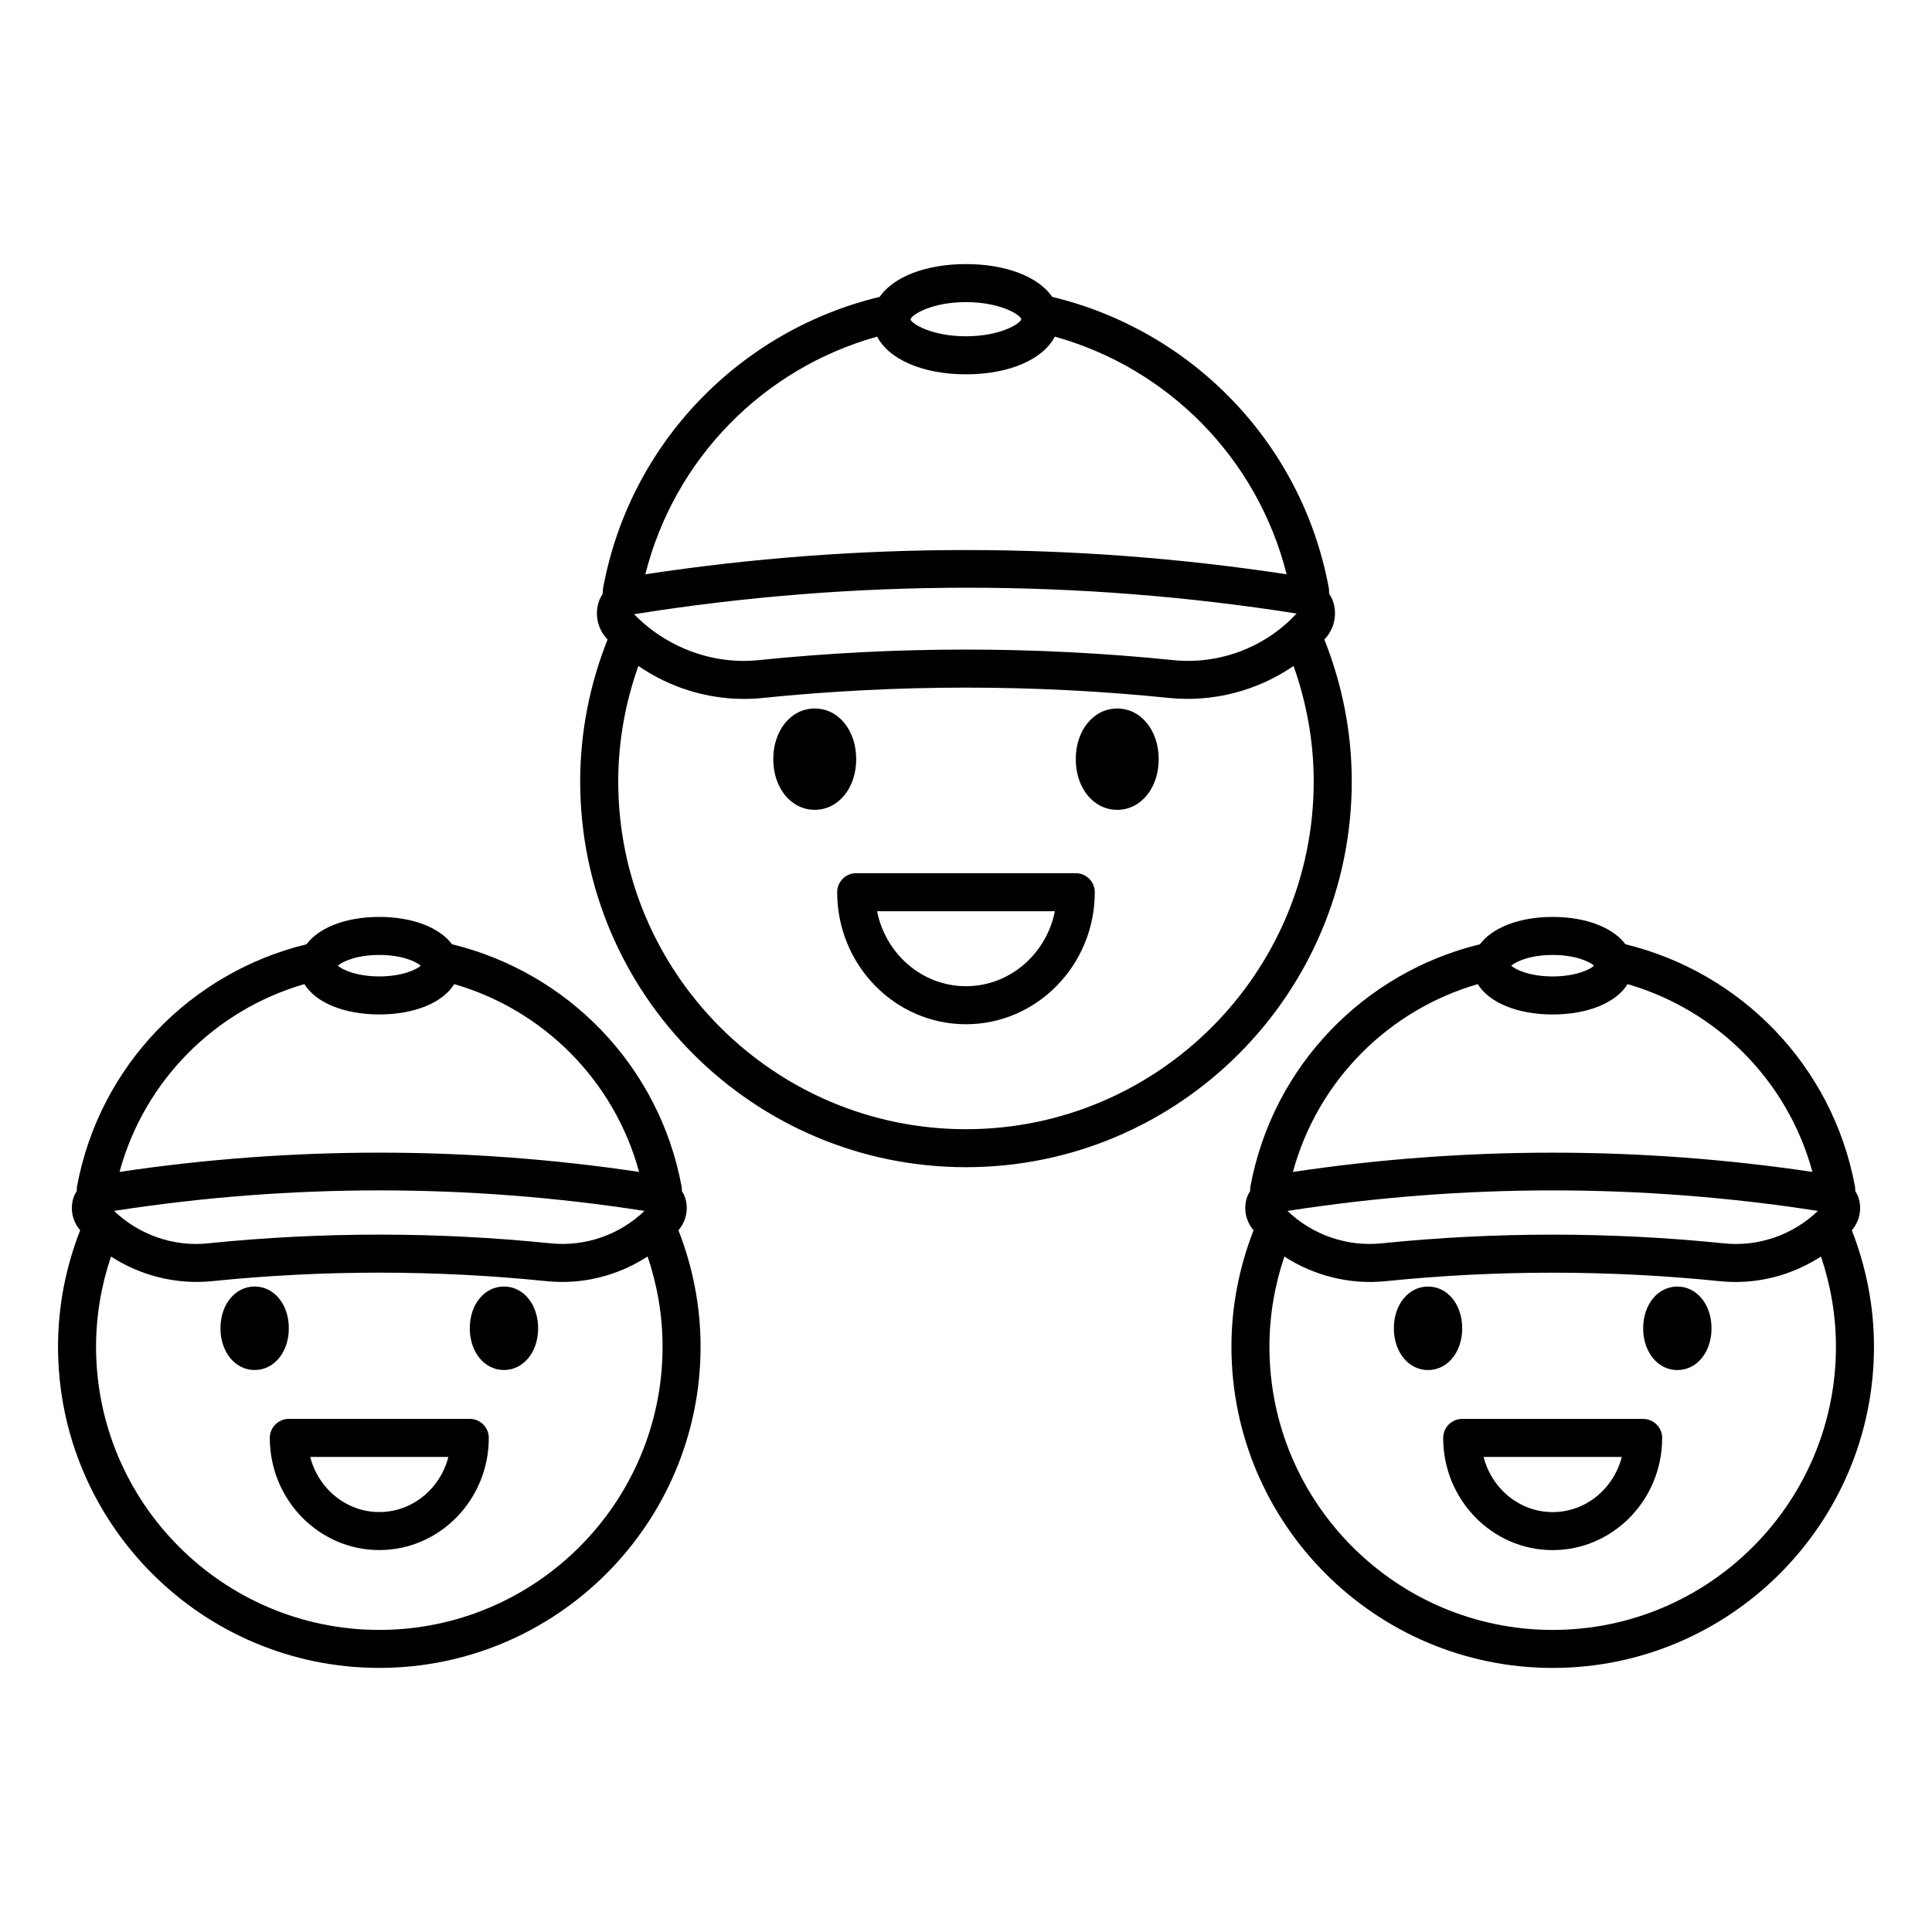 <?xml version="1.0" encoding="UTF-8"?>
<!-- Uploaded to: SVG Repo, www.svgrepo.com, Generator: SVG Repo Mixer Tools -->
<svg fill="#000000" width="800px" height="800px" version="1.1" viewBox="144 144 512 512" xmlns="http://www.w3.org/2000/svg">
 <path d="m502.23 351.09c0-13.297-2.629-25.973-7.269-37.637 0.078-0.082 0.168-0.152 0.242-0.238 2.449-2.68 3.227-6.488 2.027-9.93-0.246-0.699-0.609-1.332-0.992-1.945-0.012-0.516 0-1.035-0.098-1.551v-0.004c-7.156-38.566-36.449-68.246-73.27-77.102-3.625-5.266-12.148-8.699-22.883-8.699-10.73 0-19.254 3.434-22.883 8.699-36.82 8.855-66.109 38.531-73.266 77.102-0.098 0.52-0.086 1.039-0.098 1.555-0.383 0.613-0.742 1.242-0.988 1.938-1.203 3.441-0.43 7.246 2.019 9.93 0.078 0.086 0.168 0.16 0.25 0.246-4.637 11.664-7.266 24.336-7.266 37.633 0 56.371 45.859 102.23 102.23 102.23 56.379 0.004 102.24-45.855 102.24-102.23zm-14.465-44.672 3.719 3.398-3.719-3.398v0zm-87.773-82.355c8.746 0 14.18 3.125 14.691 4.527-0.512 1.402-5.945 4.527-14.691 4.527-8.875 0-14.332-3.215-14.711-4.469 0.379-1.371 5.836-4.586 14.711-4.586zm-23.535 9.145c3.07 5.973 11.973 9.992 23.535 9.992 11.566 0 20.469-4.019 23.539-9.992 29.867 8.312 53.652 32.094 61.438 62.984-56.414-8.562-113.53-8.566-169.95 0 7.781-30.891 31.57-54.672 61.441-62.984zm23.902 66.543c29.191 0 58.348 2.289 87.246 6.84-8.281 8.973-20.457 13.578-32.648 12.355-36.48-3.734-73.469-3.738-109.92-0.004-12.258 1.266-24.527-3.434-32.988-12.168 29.312-4.688 58.828-7.023 88.312-7.023zm-0.367 143.5c-50.812 0-92.156-41.34-92.156-92.156 0-10.742 1.941-21.02 5.336-30.613 8.184 5.629 17.957 8.738 27.973 8.738 1.633 0 3.273-0.082 4.906-0.25 35.785-3.656 72.082-3.66 107.88 0.004 11.637 1.164 23.344-1.945 32.879-8.488 3.394 9.594 5.336 19.867 5.336 30.609 0.004 50.816-41.336 92.156-92.156 92.156zm29.098-67.844h-58.191c-2.781 0-5.039 2.254-5.039 5.039 0 19.293 15.312 34.988 34.133 34.988 18.824 0 34.137-15.695 34.137-34.988 0-2.785-2.254-5.039-5.039-5.039zm-29.098 29.949c-11.598 0-21.305-8.547-23.562-19.875h47.129c-2.258 11.328-11.965 19.875-23.566 19.875zm-40.078-46.742c-6.266 0-10.992-5.773-10.992-13.43s4.727-13.426 10.992-13.426 10.988 5.769 10.988 13.426c0 7.66-4.727 13.43-10.988 13.43zm91.152-13.426c0 7.656-4.727 13.43-10.992 13.43s-10.988-5.773-10.988-13.43 4.723-13.426 10.988-13.426 10.992 5.769 10.992 13.426zm-182.57 174.83h-47.957c-2.781 0-5.039 2.254-5.039 5.039 0 16.395 13.016 29.727 29.016 29.727s29.02-13.332 29.02-29.727c0-2.785-2.258-5.039-5.039-5.039zm-23.98 24.691c-8.766 0-16.16-6.211-18.309-14.613h36.621c-2.148 8.402-9.543 14.613-18.312 14.613zm-33.031-37.641c-5.164 0-9.059-4.758-9.059-11.066s3.894-11.066 9.059-11.066 9.055 4.754 9.055 11.066c0.004 6.309-3.891 11.066-9.055 11.066zm75.125-11.066c0 6.309-3.894 11.066-9.059 11.066-5.164 0-9.055-4.758-9.055-11.066s3.891-11.066 9.055-11.066c5.164 0 9.059 4.758 9.059 11.066zm38.879-34.82c-0.191-0.555-0.492-1.043-0.781-1.535-0.02-0.406-0.004-0.809-0.078-1.215-5.949-32.059-30.25-56.746-60.828-64.191-3.289-4.391-10.375-7.246-19.285-7.246-8.914 0-16 2.856-19.289 7.246-30.574 7.445-54.875 32.133-60.82 64.191-0.074 0.406-0.059 0.809-0.078 1.215-0.289 0.496-0.59 0.984-0.785 1.539-1.066 3.059-0.398 6.414 1.699 8.852-3.738 9.574-5.867 19.949-5.867 30.832 0 46.945 38.195 85.141 85.141 85.141s85.141-38.195 85.141-85.141c0-10.883-2.129-21.262-5.867-30.836 2.098-2.438 2.769-5.789 1.699-8.852zm-80.969-64.113c5.996 0 9.805 1.77 10.977 2.848-1.172 1.074-4.981 2.844-10.977 2.844-5.996 0-9.805-1.77-10.98-2.844 1.176-1.078 4.981-2.848 10.98-2.848zm-19.859 7.731c2.988 4.844 10.414 8.039 19.859 8.039 9.445 0 16.871-3.191 19.855-8.039 23.574 6.824 42.391 25.488 48.988 49.766-45.719-6.805-91.977-6.805-137.69 0 6.594-24.277 25.41-42.941 48.984-49.766zm90.137 60.102c-6.582 6.328-15.727 9.539-24.895 8.594-15.059-1.539-30.223-2.309-45.391-2.309-15.16 0-30.328 0.766-45.379 2.309-9.145 0.961-18.32-2.262-24.898-8.594 46.652-7.246 93.914-7.254 140.56 0zm-70.277 111.04c-41.391 0-75.066-33.672-75.066-75.066 0-8.355 1.43-16.367 3.961-23.879 7.832 5.07 17.277 7.469 26.742 6.527 29.438-3.012 59.293-3.012 88.734 0 1.379 0.137 2.754 0.207 4.129 0.207 8.055 0 15.91-2.41 22.602-6.75 2.531 7.516 3.965 15.531 3.965 23.891-0.004 41.398-33.676 75.07-75.066 75.07zm390.23-105.9c2.098-2.438 2.766-5.793 1.699-8.852-0.195-0.555-0.496-1.043-0.785-1.539-0.02-0.406-0.004-0.812-0.078-1.219-5.949-32.055-30.254-56.746-60.824-64.191-3.289-4.391-10.375-7.246-19.285-7.246-8.914 0-16 2.856-19.285 7.246-30.574 7.445-54.875 32.137-60.824 64.191-0.074 0.406-0.059 0.812-0.078 1.219-0.289 0.496-0.59 0.984-0.781 1.539-1.066 3.059-0.398 6.414 1.699 8.852-3.738 9.574-5.867 19.953-5.867 30.836 0 46.945 38.195 85.141 85.141 85.141s85.141-38.195 85.141-85.141c-0.004-10.887-2.133-21.262-5.871-30.836zm-79.277-72.969c5.996 0 9.805 1.77 10.977 2.848-1.172 1.074-4.981 2.844-10.977 2.844-5.996 0-9.805-1.77-10.977-2.844 1.172-1.078 4.981-2.848 10.977-2.848zm-19.855 7.731c2.988 4.844 10.41 8.039 19.855 8.039 9.445 0 16.871-3.191 19.855-8.039 23.57 6.824 42.387 25.484 48.984 49.766-45.715-6.805-91.969-6.805-137.68 0 6.602-24.277 25.418-42.941 48.988-49.766zm90.141 60.102c-6.582 6.332-15.73 9.555-24.895 8.594-15.059-1.539-30.223-2.309-45.387-2.309-15.164 0-30.328 0.766-45.383 2.309-9.125 0.941-18.316-2.262-24.898-8.594 46.645-7.254 93.914-7.254 140.56 0zm-70.285 111.04c-41.391 0-75.066-33.672-75.066-75.066 0-8.355 1.43-16.367 3.961-23.879 7.844 5.078 17.305 7.477 26.742 6.531 29.441-3.012 59.293-3.012 88.734 0 1.379 0.137 2.754 0.207 4.129 0.207 8.051 0 15.906-2.41 22.602-6.75 2.531 7.516 3.965 15.531 3.965 23.891 0 41.395-33.672 75.066-75.066 75.066zm23.98-55.918h-47.961c-2.785 0-5.039 2.254-5.039 5.039 0 16.395 13.012 29.727 29.012 29.727 16.004 0 29.023-13.332 29.023-29.727 0.004-2.785-2.25-5.039-5.035-5.039zm-23.984 24.691c-8.762 0-16.156-6.211-18.309-14.613h36.625c-2.148 8.402-9.547 14.613-18.316 14.613zm-33.027-37.641c-5.164 0-9.059-4.758-9.059-11.066s3.894-11.066 9.059-11.066c5.164 0 9.055 4.754 9.055 11.066 0 6.309-3.891 11.066-9.055 11.066zm75.125-11.066c0 6.309-3.894 11.066-9.059 11.066-5.164 0-9.055-4.758-9.055-11.066s3.891-11.066 9.055-11.066c5.164 0 9.059 4.758 9.059 11.066z"/>
</svg>